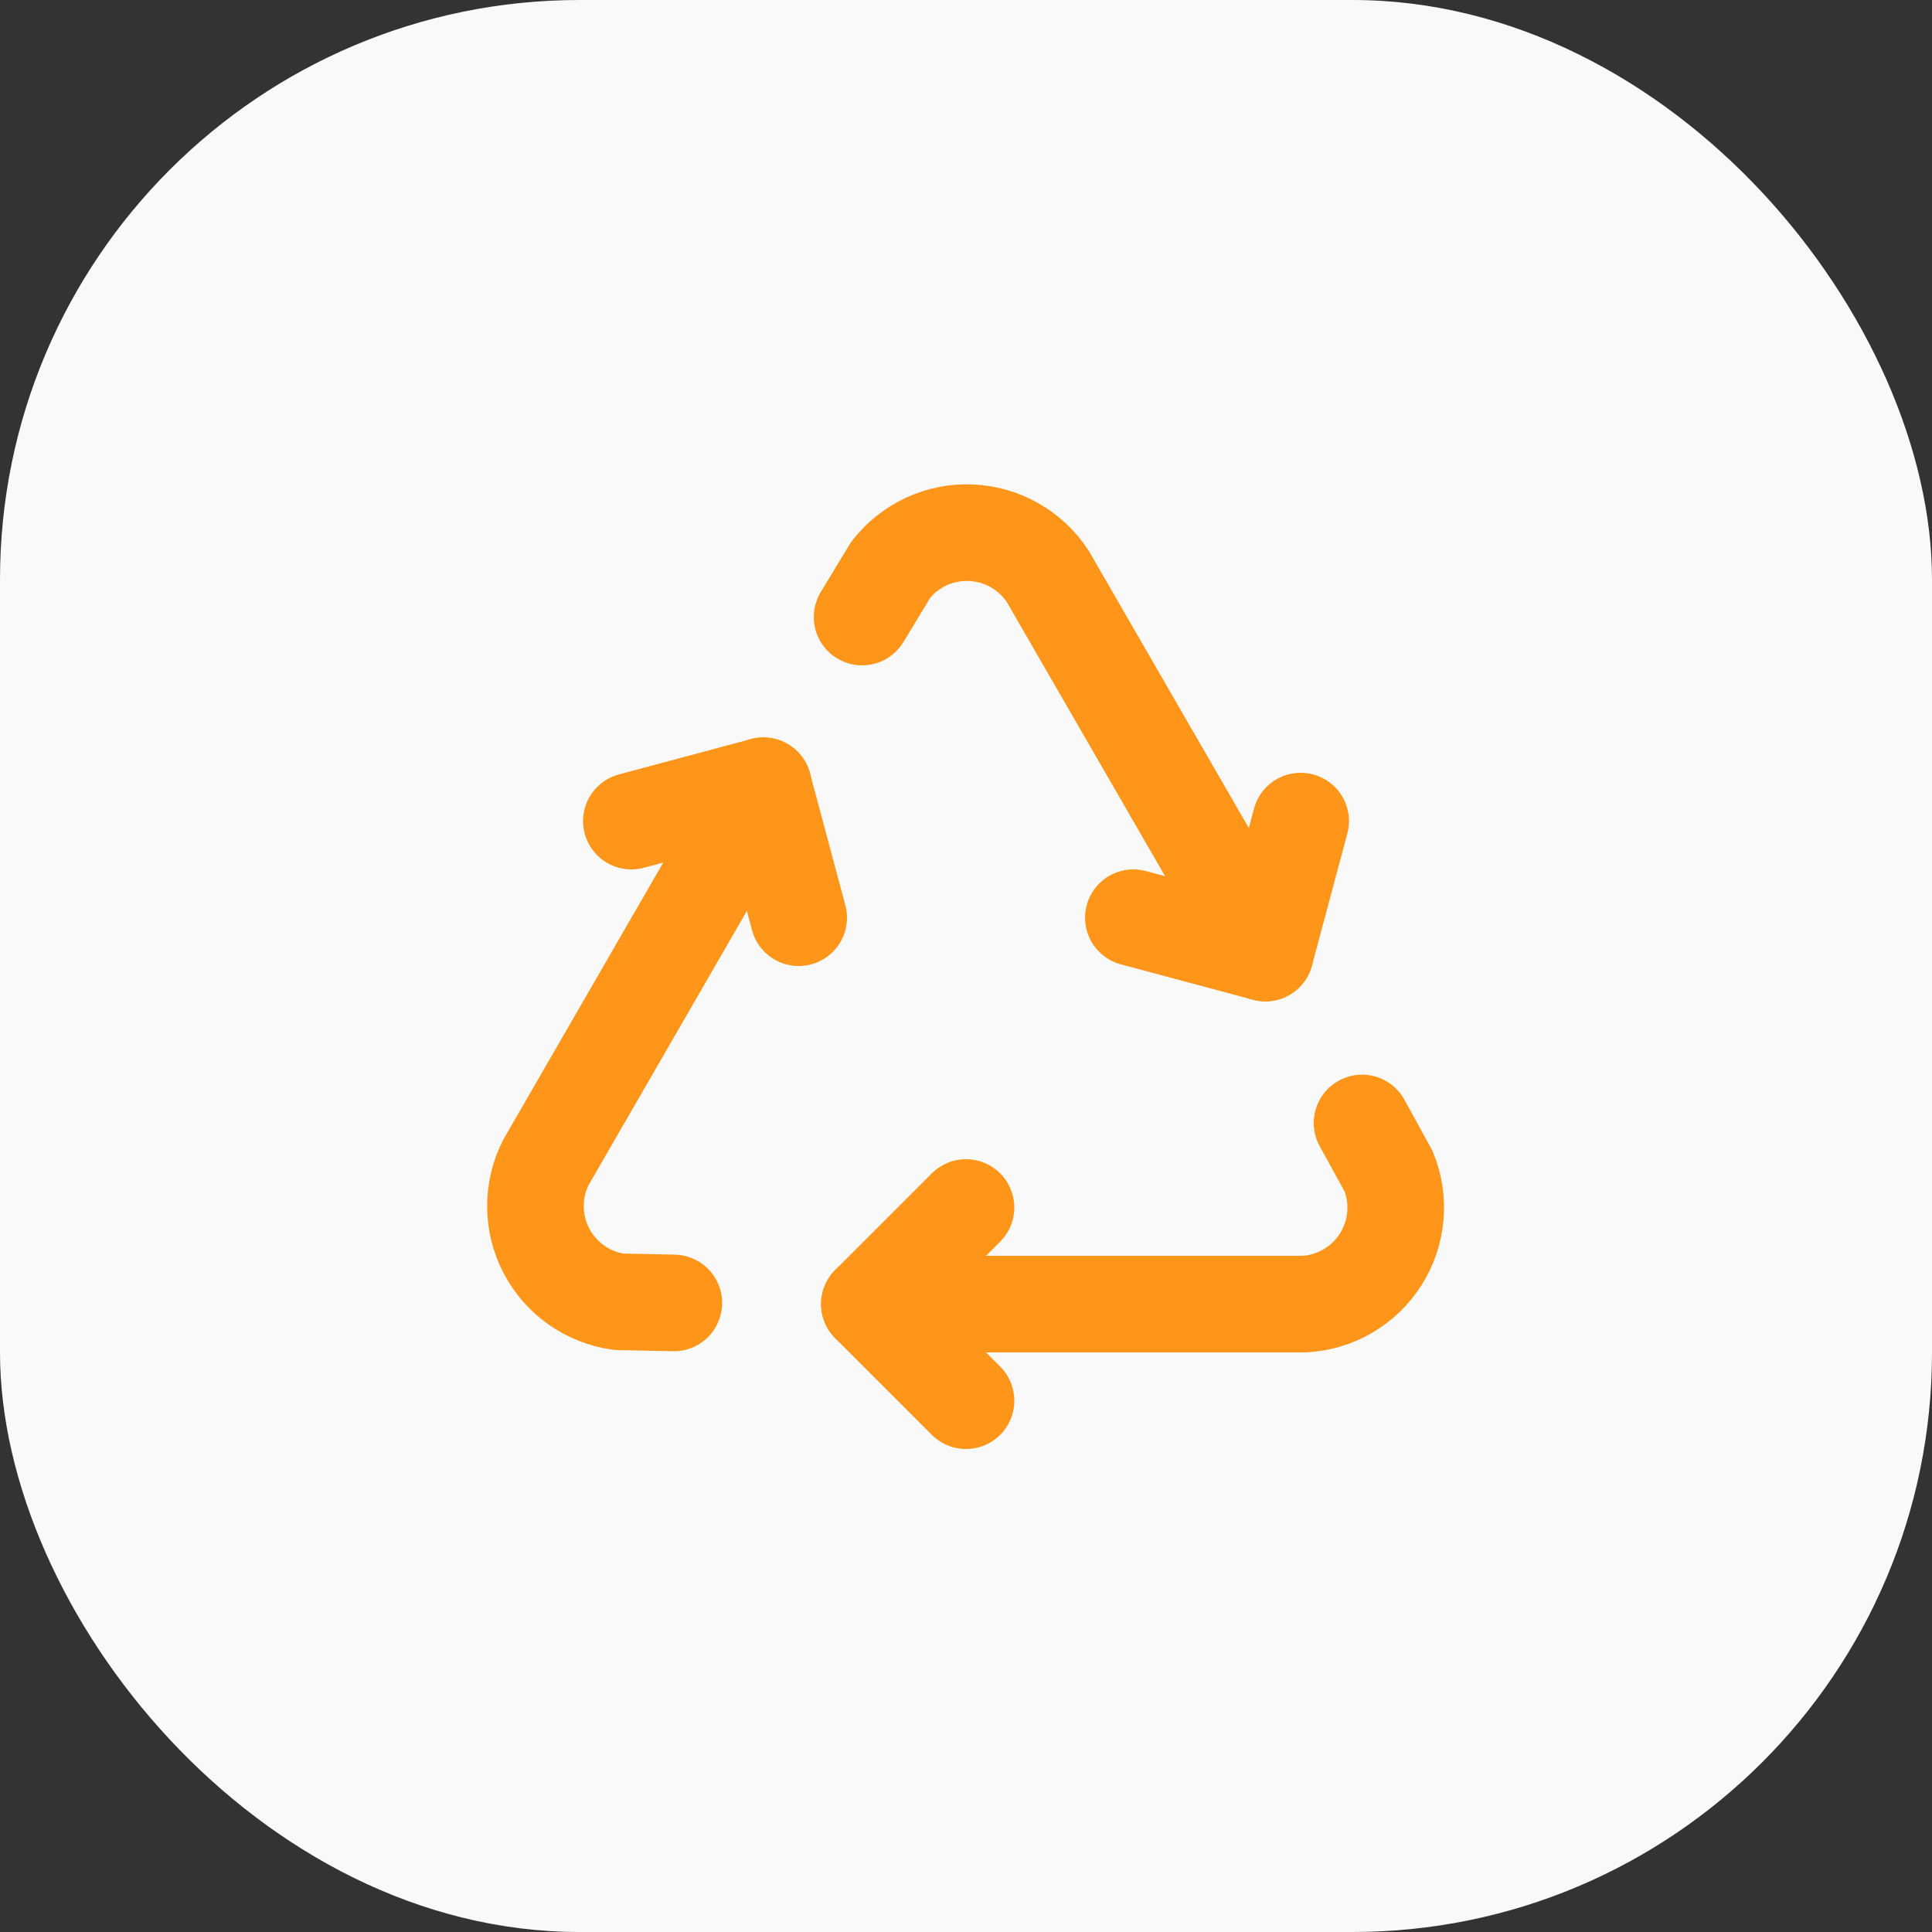 <svg xmlns="http://www.w3.org/2000/svg" width="40" height="40" viewBox="0 0 40 40" fill="none"><rect x="0" y="0" width="40" height="40" fill="#333333" stroke="none"/><rect width="40" height="40" rx="12" fill="#F9F9F9"></rect><g clip-path="url(#clip0_2320_4879)"><path d="M20 25L18 27L20 29" stroke="#FF9519" stroke-width="2" stroke-linecap="round" stroke-linejoin="round"></path><path d="M18 27H27C27.319 26.984 27.629 26.891 27.904 26.73C28.18 26.57 28.413 26.346 28.584 26.076C28.756 25.807 28.86 25.501 28.889 25.183C28.918 24.866 28.87 24.546 28.75 24.25L28.2 23.25" stroke="#FF9519" stroke-width="2" stroke-linecap="round" stroke-linejoin="round"></path><path d="M16.536 19L15.804 16.268L13.072 17" stroke="#FF9519" stroke-width="2" stroke-linecap="round" stroke-linejoin="round"></path><path d="M15.805 16.268L11.305 24.062C11.159 24.346 11.085 24.66 11.086 24.979C11.087 25.298 11.165 25.612 11.312 25.895C11.46 26.178 11.673 26.421 11.933 26.605C12.194 26.789 12.495 26.908 12.81 26.952L13.951 26.976" stroke="#FF9519" stroke-width="2" stroke-linecap="round" stroke-linejoin="round"></path><path d="M23.465 19L26.197 19.732L26.929 17" stroke="#FF9519" stroke-width="2" stroke-linecap="round" stroke-linejoin="round"></path><path d="M26.196 19.733L21.696 11.939C21.522 11.671 21.287 11.449 21.01 11.291C20.733 11.133 20.422 11.043 20.104 11.029C19.785 11.015 19.468 11.078 19.178 11.212C18.889 11.346 18.636 11.547 18.44 11.799L17.849 12.775" stroke="#FF9519" stroke-width="2" stroke-linecap="round" stroke-linejoin="round"></path></g><defs><clipPath id="clip0_2320_4879"><rect width="24" height="24" fill="white" transform="translate(8 8)"></rect></clipPath></defs></svg>